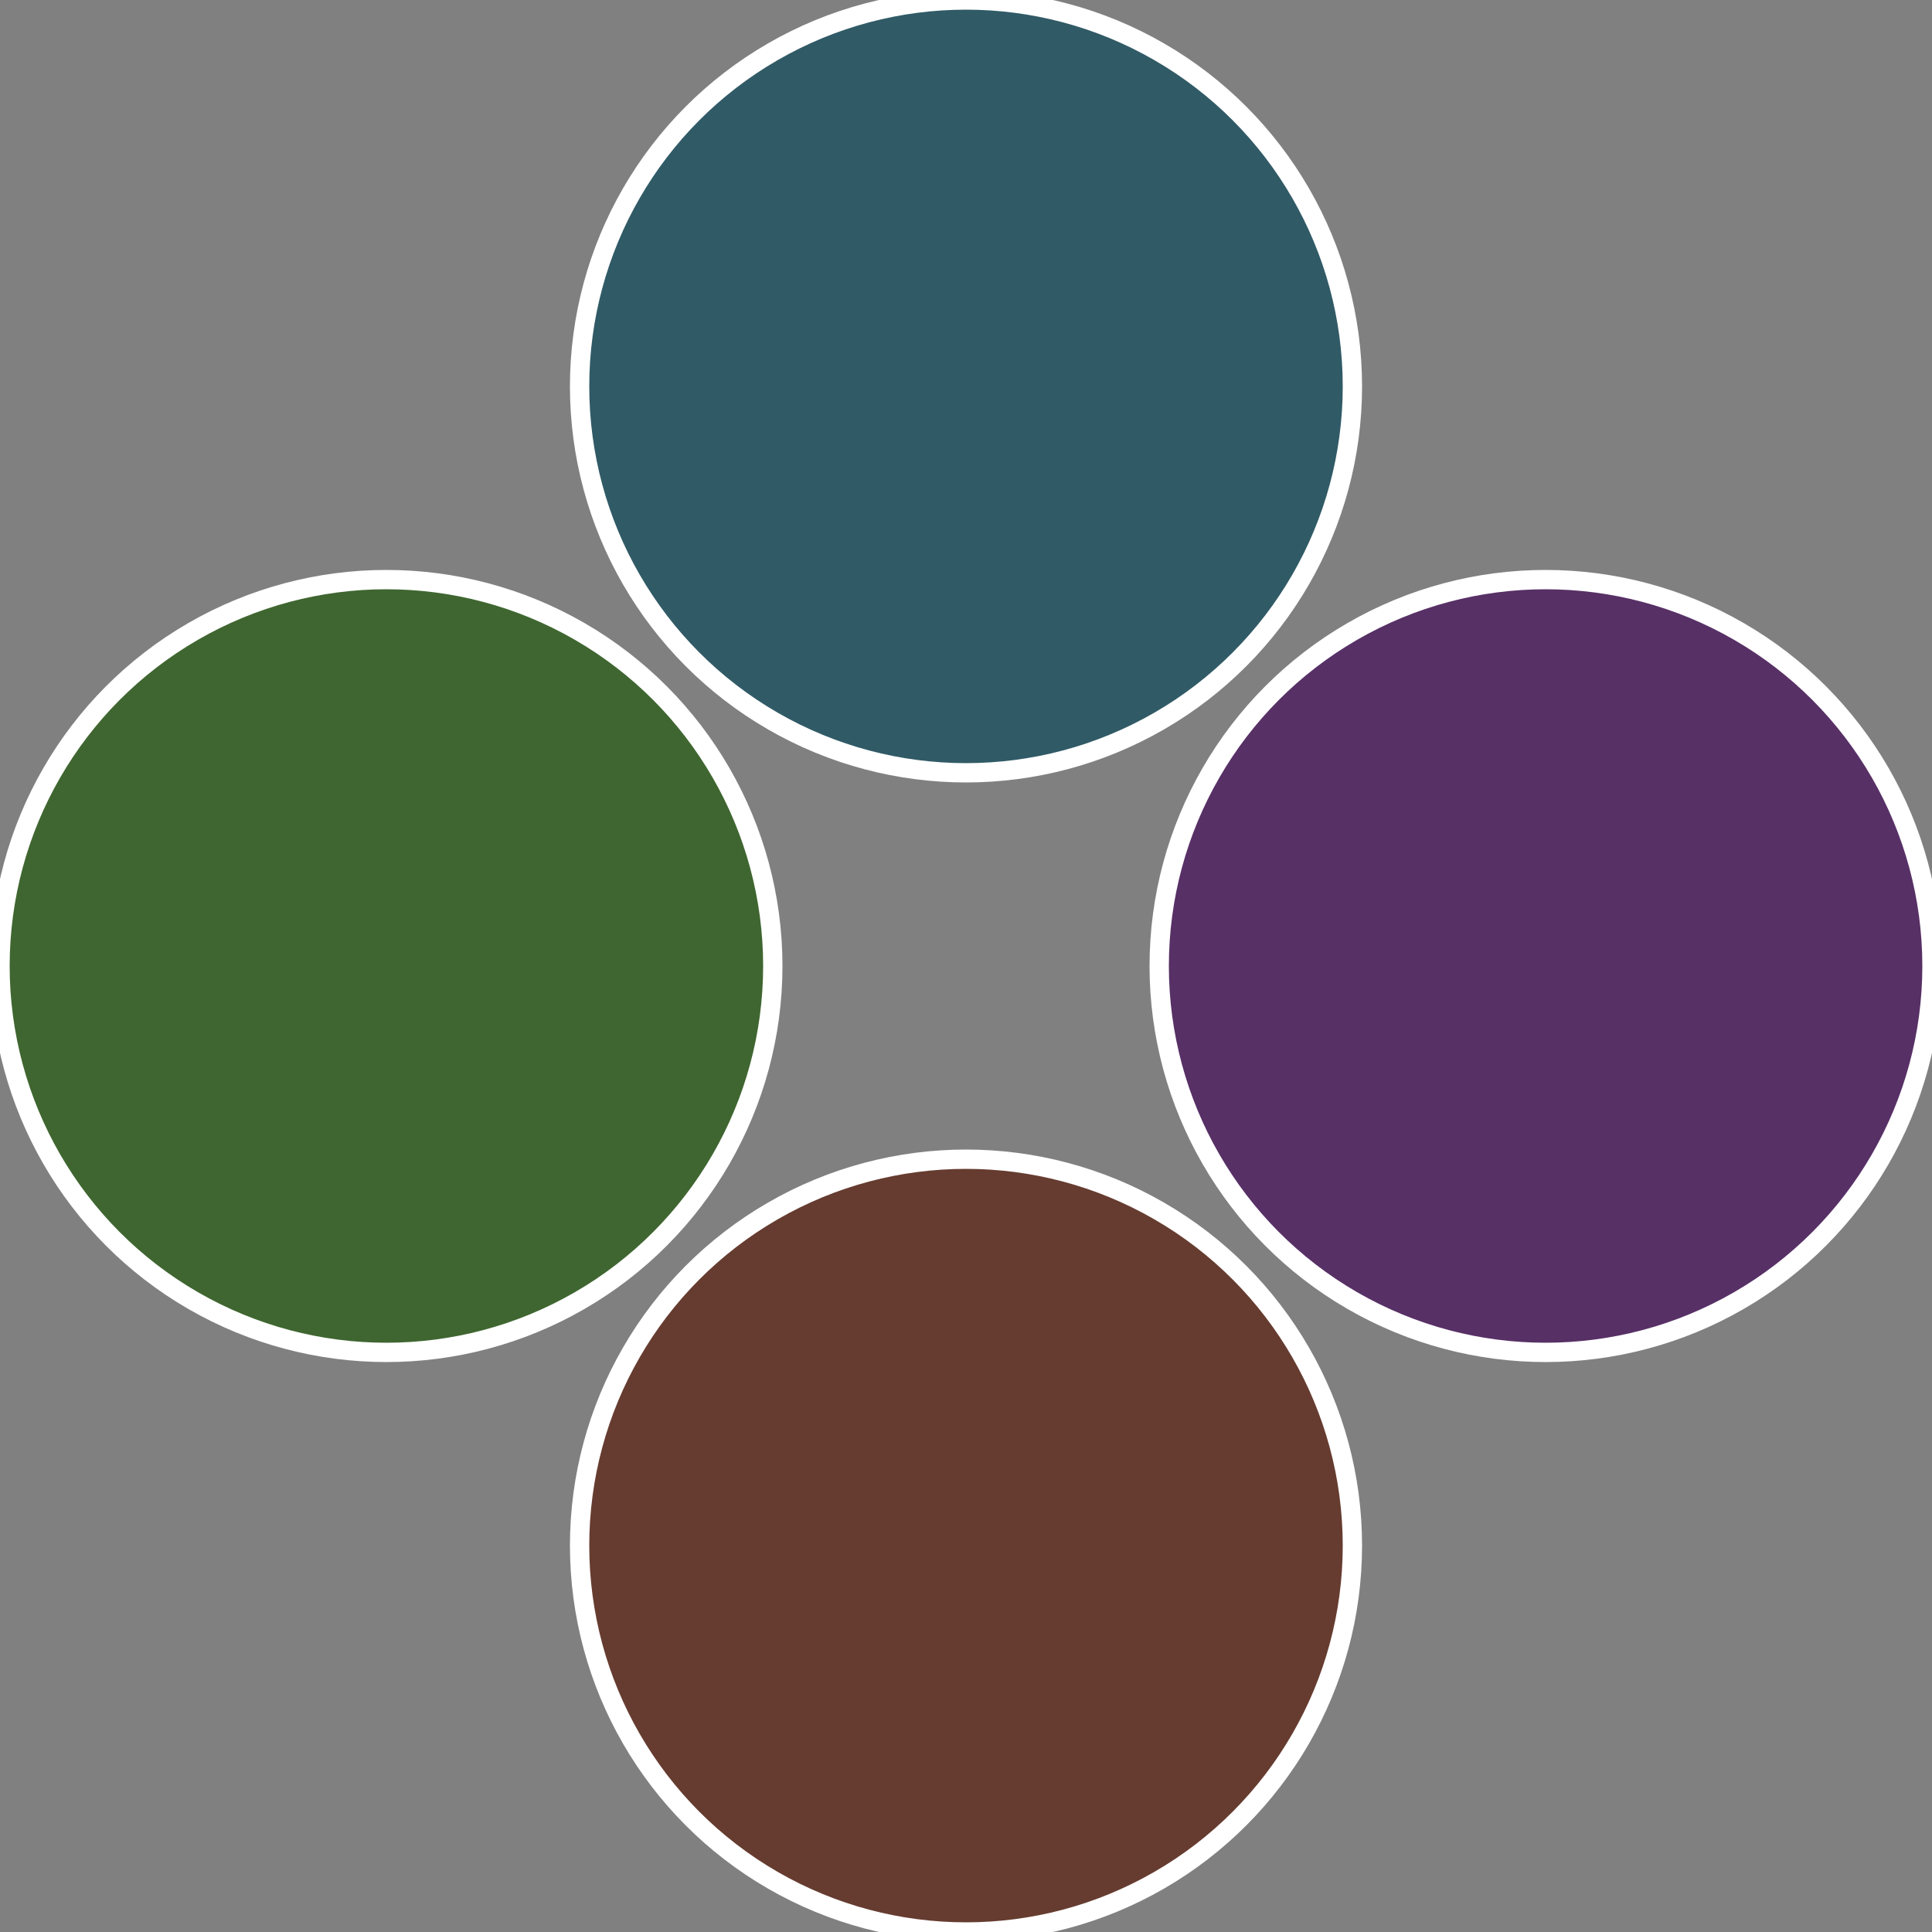 <?xml version="1.0" standalone="no"?>
<svg width="500" height="500" viewBox="-1 -1 2 2" xmlns="http://www.w3.org/2000/svg">
 
                <rect x="-1" y="-1" width="2" height="2" fill="#808080" stroke="none"/>
 
                <circle cx="0.6" cy="0" r="0.4" fill="#573066" stroke="#fff" stroke-width="1%" />
             
                <circle cx="3.6739403974421E-17" cy="0.6" r="0.4" fill="#663c30" stroke="#fff" stroke-width="1%" />
             
                <circle cx="-0.6" cy="7.3478807948841E-17" r="0.4" fill="#3f6630" stroke="#fff" stroke-width="1%" />
             
                <circle cx="-1.1021821192326E-16" cy="-0.6" r="0.4" fill="#305a66" stroke="#fff" stroke-width="1%" />
            </svg>
